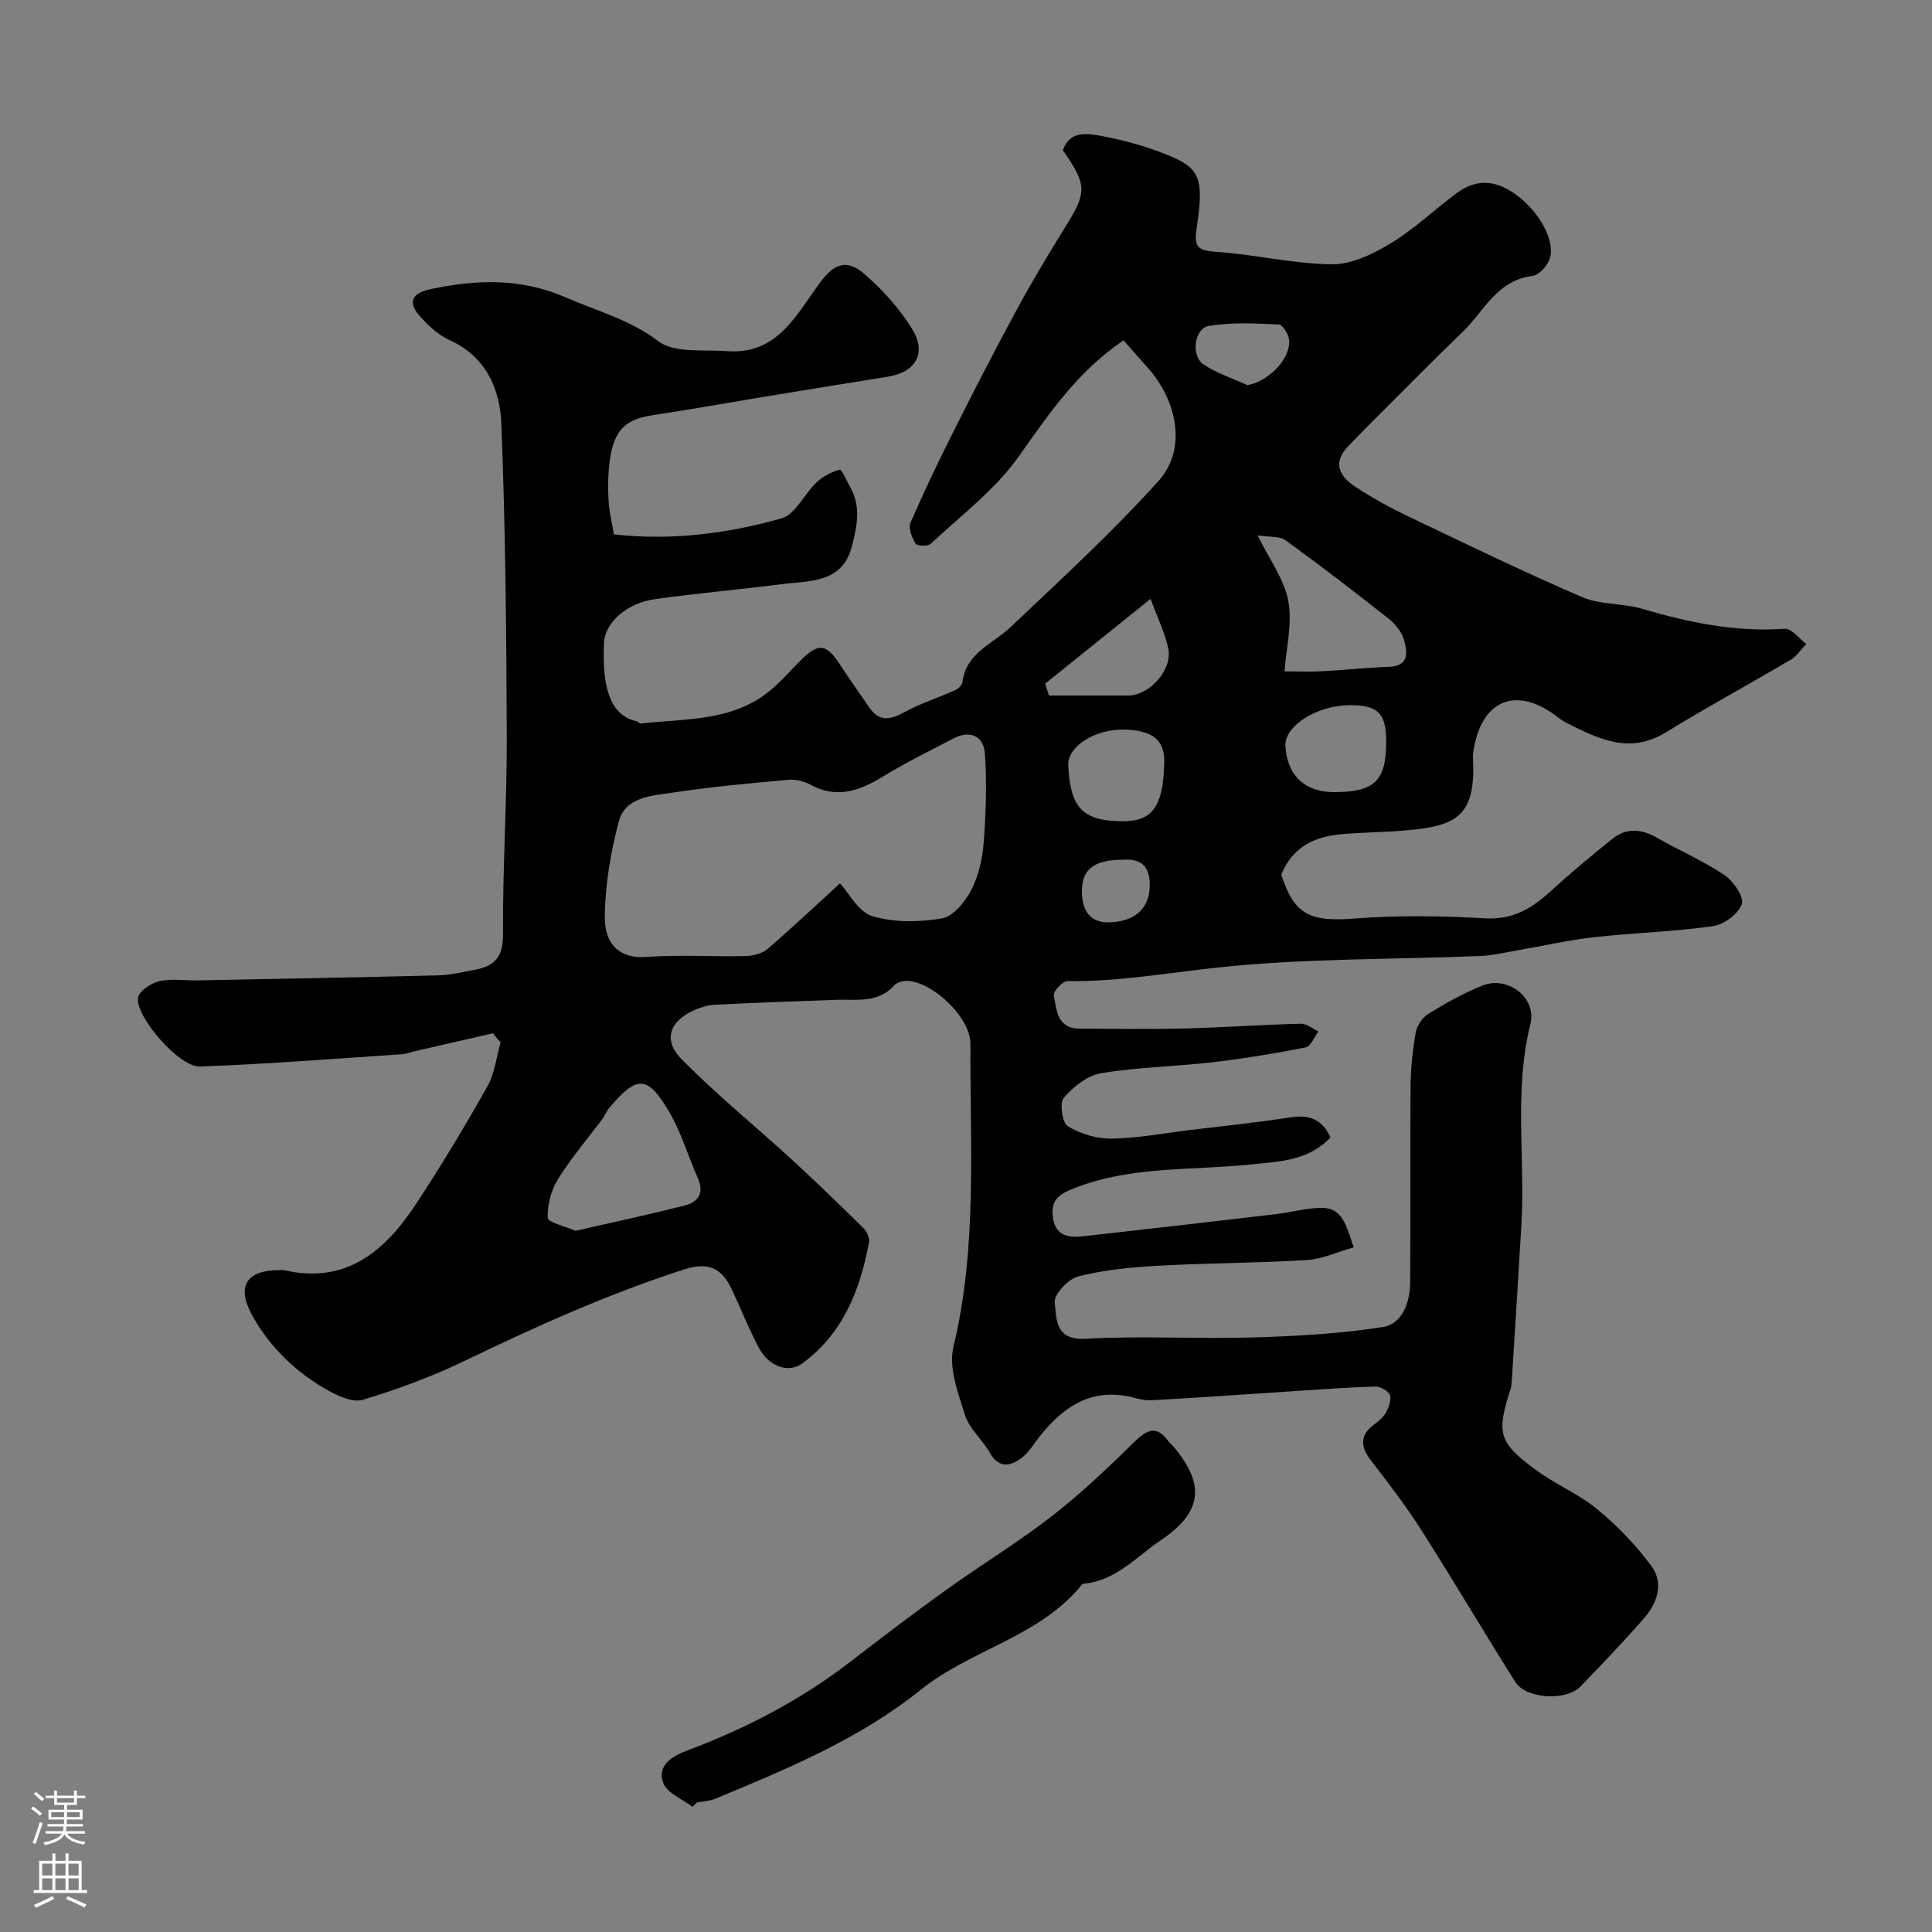 <svg enable-background="new 0 0 400 400" viewBox="0 0 400 400" xmlns="http://www.w3.org/2000/svg"><rect x="0" y="0" width="400" height="400" fill="#808080" stroke="none"/><path d="m102.05 213.93c-5.47 1.26-10.94 2.51-16.41 3.77-.8.18-1.58.52-2.39.57-13.96.92-27.92 2.04-41.9 2.54-4.22.15-13.31-10.3-12.78-14.21.19-1.37 2.68-3.06 4.38-3.45 2.53-.59 5.3-.12 7.96-.17 16.6-.32 33.2-.62 49.8-1.04 2.59-.07 5.18-.7 7.74-1.19 4.01-.76 5.74-2.69 5.7-7.32-.11-13.6.82-27.2.77-40.8-.07-21.62-.27-43.25-1.12-64.85-.28-7.2-3.13-13.94-10.75-17.38-2.38-1.07-4.49-3.09-6.25-5.09-2.35-2.68-1.52-4.59 2.07-5.38 9.57-2.11 19.02-2.39 28.22 1.63 6.48 2.83 13.27 4.58 19.24 9.1 3.33 2.52 9.34 1.67 14.16 2.04 10.42.8 14.32-7.46 19.28-14.18 3.01-4.08 5.6-4.94 9.31-1.7 3.73 3.26 7.21 7.11 9.79 11.32 3.07 5.01.69 8.93-5.06 9.85-8.21 1.32-16.42 2.65-24.62 4-8.05 1.32-16.07 2.77-24.14 3.98-6.05.9-8.37 3.54-9.01 11.24-.19 2.32-.17 4.67 0 6.99.16 2.11.68 4.19 1.06 6.44 11.86 1.32 23.45-.13 34.69-3.31 2.9-.82 4.73-5.07 7.3-7.49 1.3-1.23 3.07-2.15 4.79-2.6.38-.1 1.44 2.37 2.17 3.66 2.27 3.99 1.37 8.13.34 12.16-1.99 7.77-8.76 7.14-14.59 7.89-8.77 1.13-17.59 1.87-26.35 3.12-5.71.82-10.21 4.86-10.4 9.02-.36 8.13.78 14.94 6.75 16.23.3.07.58.5.84.47 9.28-1.03 19.03-.35 26.86-6.87 2.3-1.91 4.26-4.22 6.39-6.32 3.6-3.56 5.22-3.31 8.03 1.01 1.95 3 4.04 5.91 6.06 8.87 2.04 2.98 4.29 2.59 7.18 1.01 3.36-1.84 7.08-3.02 10.6-4.6.63-.28 1.42-1.03 1.5-1.64.74-6.1 6.23-7.87 9.93-11.38 10.44-9.89 21.07-19.65 30.68-30.31 5.84-6.47 4.03-16.51-2.43-23.64-1.56-1.73-3.09-3.49-4.82-5.45-9.67 6.51-15.55 15.41-21.86 24.25-4.85 6.79-11.86 12.06-18.05 17.86-.59.56-2.85.48-3.15-.02-.75-1.25-1.54-3.22-1.05-4.35 2.83-6.52 5.91-12.94 9.11-19.3 4.23-8.41 8.54-16.79 13.03-25.06 3.11-5.73 6.47-11.32 9.91-16.86 4.5-7.24 4.54-8.64-.51-15.88 1.41-4.08 5-3.51 7.88-2.98 4.6.84 9.2 2.12 13.54 3.85 6.85 2.73 7.87 4.71 6.33 14.93-.63 4.15-.06 4.95 4.03 5.23 7.99.54 15.91 2.49 23.88 2.58 4.06.05 8.5-2.09 12.13-4.28 4.87-2.94 9.07-6.97 13.66-10.39 4.48-3.35 8.69-2.67 13.01.73 4.17 3.28 7.59 9.09 6.33 12.82-.49 1.46-2.22 3.37-3.57 3.53-7.41.9-10.07 7.42-14.57 11.72-4.74 4.54-9.36 9.21-14 13.85-3.23 3.23-6.47 6.45-9.63 9.75-3.36 3.52-1.58 6.32 1.66 8.42 3.41 2.21 7 4.21 10.67 5.96 11.99 5.73 23.96 11.54 36.16 16.79 3.79 1.63 8.41 1.24 12.45 2.43 9.67 2.85 19.36 4.85 29.54 4.13 1.39-.1 2.93 2.05 4.41 3.15-1.06 1.1-1.94 2.51-3.21 3.26-8.56 5.06-17.33 9.79-25.8 15.01-7.59 4.68-14.09 1.35-20.73-2-.87-.44-1.63-1.08-2.43-1.66-7.65-5.53-15.07-3.51-16.77 7.75-.1.65-.05 1.33-.03 2 .48 11.74-3.98 13.41-14.44 14.28-4.27.36-8.56.36-12.83.74-5.51.49-10.11 2.59-12.45 8.38 2.75 8.37 5.9 9.8 15.28 9.08 8.95-.69 18.01-.55 26.98-.04 5.7.32 9.62-2.05 13.49-5.59 4.11-3.77 8.42-7.34 12.77-10.84 2.88-2.32 5.96-2.14 9.17-.3 4.65 2.66 9.63 4.79 14.05 7.76 1.86 1.25 4.14 4.58 3.62 6.04-.73 2.04-3.75 4.24-6.04 4.56-8.13 1.15-16.39 1.37-24.56 2.28-5.17.57-10.26 1.75-15.4 2.63-2.73.47-5.45 1.15-8.2 1.26-18.2.75-36.5.45-54.56 2.41-10.29 1.12-20.46 2.92-30.87 2.79-.98-.01-2.96 2.09-2.81 2.91.54 3.07.67 6.91 5.33 6.93 7.17.02 14.33.15 21.5-.03 8.1-.2 16.19-.78 24.29-.99 1.21-.03 2.44 1.03 3.66 1.59-.87 1.15-1.59 3.11-2.65 3.32-6.39 1.26-12.84 2.32-19.31 3.07-7.66.89-15.42 1-23.01 2.26-2.85.47-5.79 2.81-7.76 5.1-.91 1.06-.31 5.2.84 5.9 2.62 1.58 6.01 2.6 9.07 2.55 5.37-.08 10.73-1.11 16.09-1.76 6.97-.85 13.97-1.57 20.91-2.64 4.02-.62 6.64.45 8.3 4.16-4.58 4.88-10.59 4.98-16.7 5.61-12.01 1.24-24.31.29-35.95 4.74-3.19 1.22-5.31 2.31-4.82 6.11.5 3.85 3.13 4.35 6.16 4.01 13.35-1.48 26.69-3.03 40.03-4.6 3.08-.36 6.13-1.22 9.2-1.3 4.78-.12 5.36 3.94 6.91 8.18-3.34.94-6.5 2.43-9.74 2.63-10.25.63-20.54.61-30.79 1.18-5.54.31-11.15.85-16.5 2.2-2.06.52-5.07 3.73-4.88 5.39.38 3.23-.06 7.9 6.41 7.53 11.46-.66 22.99.07 34.48-.27 9.04-.27 18.15-.76 27.06-2.17 4.04-.64 5.61-5.12 5.64-9.23.1-13.5-.03-27 .08-40.49.03-3.76.42-7.55 1.07-11.25.25-1.43 1.4-3.13 2.65-3.89 3.59-2.2 7.31-4.31 11.22-5.85 5.22-2.06 11.22 2.57 9.88 7.95-3.45 13.8-1.07 27.74-1.87 41.59-.63 10.86-1.33 21.72-2.01 32.57-.03.49-.09 1-.24 1.47-2.93 9.12-2.52 10.97 5.15 16.66 4.04 3 8.88 4.97 12.74 8.15 4.18 3.44 8.06 7.45 11.27 11.8 2.6 3.52 1.25 7.65-1.5 10.8-4.24 4.86-8.71 9.52-13.19 14.16-2.95 3.06-11.25 2.58-13.47-.93-6.61-10.48-12.9-21.16-19.56-31.61-3.15-4.94-6.76-9.6-10.33-14.26-2.2-2.87-2.39-5.24.73-7.51.93-.68 1.89-1.51 2.41-2.5.56-1.08 1.15-2.64.75-3.59-.36-.87-2.02-1.73-3.09-1.7-5.44.14-10.87.56-16.3.91-10.02.65-20.04 1.38-30.07 1.92-1.74.09-3.52-.62-5.28-.91-7.88-1.3-13.24 2.73-17.79 8.45-1.22 1.54-2.26 3.35-3.79 4.47-2.32 1.7-4.69 2.08-6.51-1.17-1.51-2.7-4.21-4.9-5.1-7.73-1.44-4.57-3.45-9.86-2.41-14.17 5-20.77 3.4-41.78 3.52-62.73.03-5.48-7.85-12.86-13.09-13.04-.9-.03-2.12.31-2.69.94-3.36 3.73-7.76 2.84-11.97 2.98-8.42.28-16.84.61-25.26 1.03-1.43.07-2.9.56-4.22 1.14-5.01 2.22-6.49 6.13-2.64 10.05 7.17 7.31 15.18 13.8 22.75 20.73 5.06 4.64 9.99 9.42 14.88 14.23.73.72 1.41 2.1 1.24 3.01-1.84 9.88-5.36 18.93-13.86 25.12-2.86 2.08-6.93.59-8.99-3.33-2.04-3.89-3.68-8-5.54-11.99-2.03-4.36-4.78-5.81-9.88-4.17-15.8 5.09-30.83 11.88-45.75 19.07-6.65 3.21-13.68 5.76-20.75 7.92-2.05.62-5.08-.74-7.24-1.95-6.53-3.64-11.86-8.76-15.55-15.26-3.54-6.24-1.43-9.63 5.47-9.63.33 0 .68-.06 1 .01 12.95 2.98 20.97-4.07 27.37-13.81 5.19-7.89 10.07-16.01 14.71-24.25 1.52-2.69 1.86-6.05 2.74-9.1-.55-.6-1.07-1.24-1.6-1.89zm71.86-31.04c1.85 1.99 3.81 5.93 6.69 6.79 4.5 1.34 9.74 1.27 14.44.46 2.34-.4 4.79-3.45 6.05-5.88 1.52-2.93 2.32-6.46 2.57-9.79.46-6.13.68-12.34.25-18.47-.25-3.56-3-4.93-6.49-3.12-4.88 2.55-9.85 4.98-14.53 7.85-4.88 2.99-9.62 4.74-15.14 1.71-1.32-.73-3.08-1.12-4.58-.99-7.98.73-15.97 1.45-23.88 2.65-4.3.65-9.81.83-11.18 6-1.7 6.41-2.83 13.15-2.89 19.76-.04 5.59 3.02 8.67 8.61 8.27 6.81-.5 13.68-.03 20.53-.19 1.55-.04 3.43-.5 4.56-1.47 5.03-4.32 9.84-8.88 14.99-13.58zm-54.75 71.94c7.72-1.77 15.2-3.37 22.6-5.24 2.75-.7 4.11-2.54 2.74-5.62-2.03-4.57-3.44-9.49-5.95-13.77-4.49-7.67-6.72-7.63-12.49-.72-.51.61-.78 1.42-1.26 2.07-3.12 4.19-6.54 8.18-9.29 12.6-1.42 2.29-2.22 5.34-2.11 8 .04.93 3.6 1.73 5.76 2.68zm146.79-115.83c2.95 0 5.39.11 7.82-.02 4.58-.25 9.15-.76 13.74-.92 4.29-.15 3.9-3 3.17-5.58-.46-1.62-1.74-3.25-3.09-4.32-7.04-5.56-14.16-11.04-21.43-16.31-1.21-.88-3.25-.61-5.78-1.01 2.52 5.16 5.56 9.19 6.36 13.63.84 4.68-.45 9.75-.79 14.53zm-24.95 20c.36-4.58-.94-7.73-8.05-7.95-6.26-.2-11.94 3.54-11.78 7.34.38 8.77 2.96 11.47 10.71 11.64 5.71.13 8.77-1.82 9.12-11.03zm35.15 5c8.38.01 10.82-2.3 10.85-10.28.02-6.02-1.63-7.72-7.52-7.72-6.79 0-13.58 4.3-13.35 8.45.35 6.06 4 9.54 10.02 9.55zm-59.76-22.45c.26.82.52 1.63.79 2.45 5.47 0 10.94.01 16.41 0 4.41-.01 9.22-5.37 8.29-9.75-.68-3.21-2.19-6.23-3.67-10.26-7.75 6.23-14.79 11.9-21.82 17.56zm41.88-61.81c4.34-.77 9-5.42 8.62-9.38-.11-1.17-1.35-3.14-2.14-3.18-4.81-.22-9.72-.49-14.43.29-3.08.51-3.81 6.22-1.11 8.01 2.75 1.82 6.02 2.87 9.06 4.26zm-25.69 98.26c-5.86-.04-8.5 1.87-8.58 6.22-.09 4.53 1.87 6.86 5.68 6.74 5.27-.17 8.18-2.8 8.35-7.28.15-3.92-1.37-5.96-5.45-5.68z" fill="#010000"/><path d="m143.38 374.09c-2.1-1.62-5.26-2.83-6.06-4.94-1.42-3.73 2.13-5.67 4.99-6.74 12.15-4.55 23.51-10.47 33.81-18.41 6.59-5.08 13.22-10.13 19.99-14.98 7.12-5.11 14.66-9.68 21.57-15.05 6.04-4.69 11.64-9.99 17.1-15.37 2.67-2.63 4.66-3.61 7.15-.18.29.4.72.7 1.04 1.08 6.61 7.88 5.95 13.6-2.6 19.36-5.03 3.39-9.24 8.33-15.83 9.01-.16.02-.39.03-.47.13-8.78 10.9-23 13.47-33.44 21.85-12.72 10.22-27.65 16.38-42.54 22.56-1.18.49-2.54.53-3.82.78-.3.3-.6.6-.89.9z" fill="#010000"/><g fill="#fbfafc"><path d="m6.44 374.46.42-.45c.65.47 1.27.95 1.85 1.44l-.45.49c-.65-.56-1.25-1.06-1.82-1.48m.93 7.33-.63-.26c.55-1.36 1.05-2.8 1.52-4.33.19.1.38.19.59.27-.46 1.29-.95 2.73-1.48 4.32m-.38-10.38.44-.42c.43.34 1.01.82 1.74 1.44l-.49.49c-.53-.51-1.09-1.01-1.69-1.51m2.5.35h1.72v-1.04h.59v1.04h3.52v-1.04h.59v1.04h1.75v.53h-1.75v1.42h-2.03v.97h3.22v2.03h-3.24c0 .35-.01.66-.03.93h3.32v.53h-3.37c-.03.27-.08.58-.15.94h3.96v.53h-3.71c.67.92 1.93 1.48 3.79 1.68-.13.24-.23.44-.29.59-2.13-.38-3.48-1.08-4.04-2.12-.43.97-1.77 1.72-4.03 2.23-.09-.19-.2-.37-.33-.55 2.1-.42 3.37-1.03 3.81-1.83h-3.36v-.53h3.58c.08-.29.13-.61.16-.94h-3.33v-.53h3.39c.02-.27.04-.58.04-.93h-3.23v-2.03h3.25v-.97h-2.07v-1.42h-1.73zm1.12 3.44v1h2.65c.01-.3.02-.44.01-.4v-.25-.35zm1.19-2h3.52v-.91h-3.52zm4.71 2h-2.63v.59c0 .15-.01.28-.01.4h2.64z"/><path d="m13.56 383.74h.63v1.52h2.72v6.07h1.13v.6h-11.06v-.6h1.13v-6.07h2.73v-1.52h.63v1.52h2.1v-1.52zm-2.69 8.83.38.56c-1.24.63-2.53 1.25-3.85 1.85-.1-.21-.21-.42-.34-.63 1.36-.55 2.63-1.15 3.81-1.78m-2.13-4.27h2.1v-2.45h-2.1zm0 3.04h2.1v-2.46h-2.1zm2.72-3.04h2.1v-2.45h-2.1zm0 3.04h2.1v-2.46h-2.1zm6.07 3.6c-1.41-.71-2.7-1.3-3.86-1.78l.35-.56c1.45.62 2.75 1.19 3.88 1.72zm-1.25-9.09h-2.1v2.45h2.1zm-2.09 5.49h2.1v-2.45h-2.1z"/></g></svg>